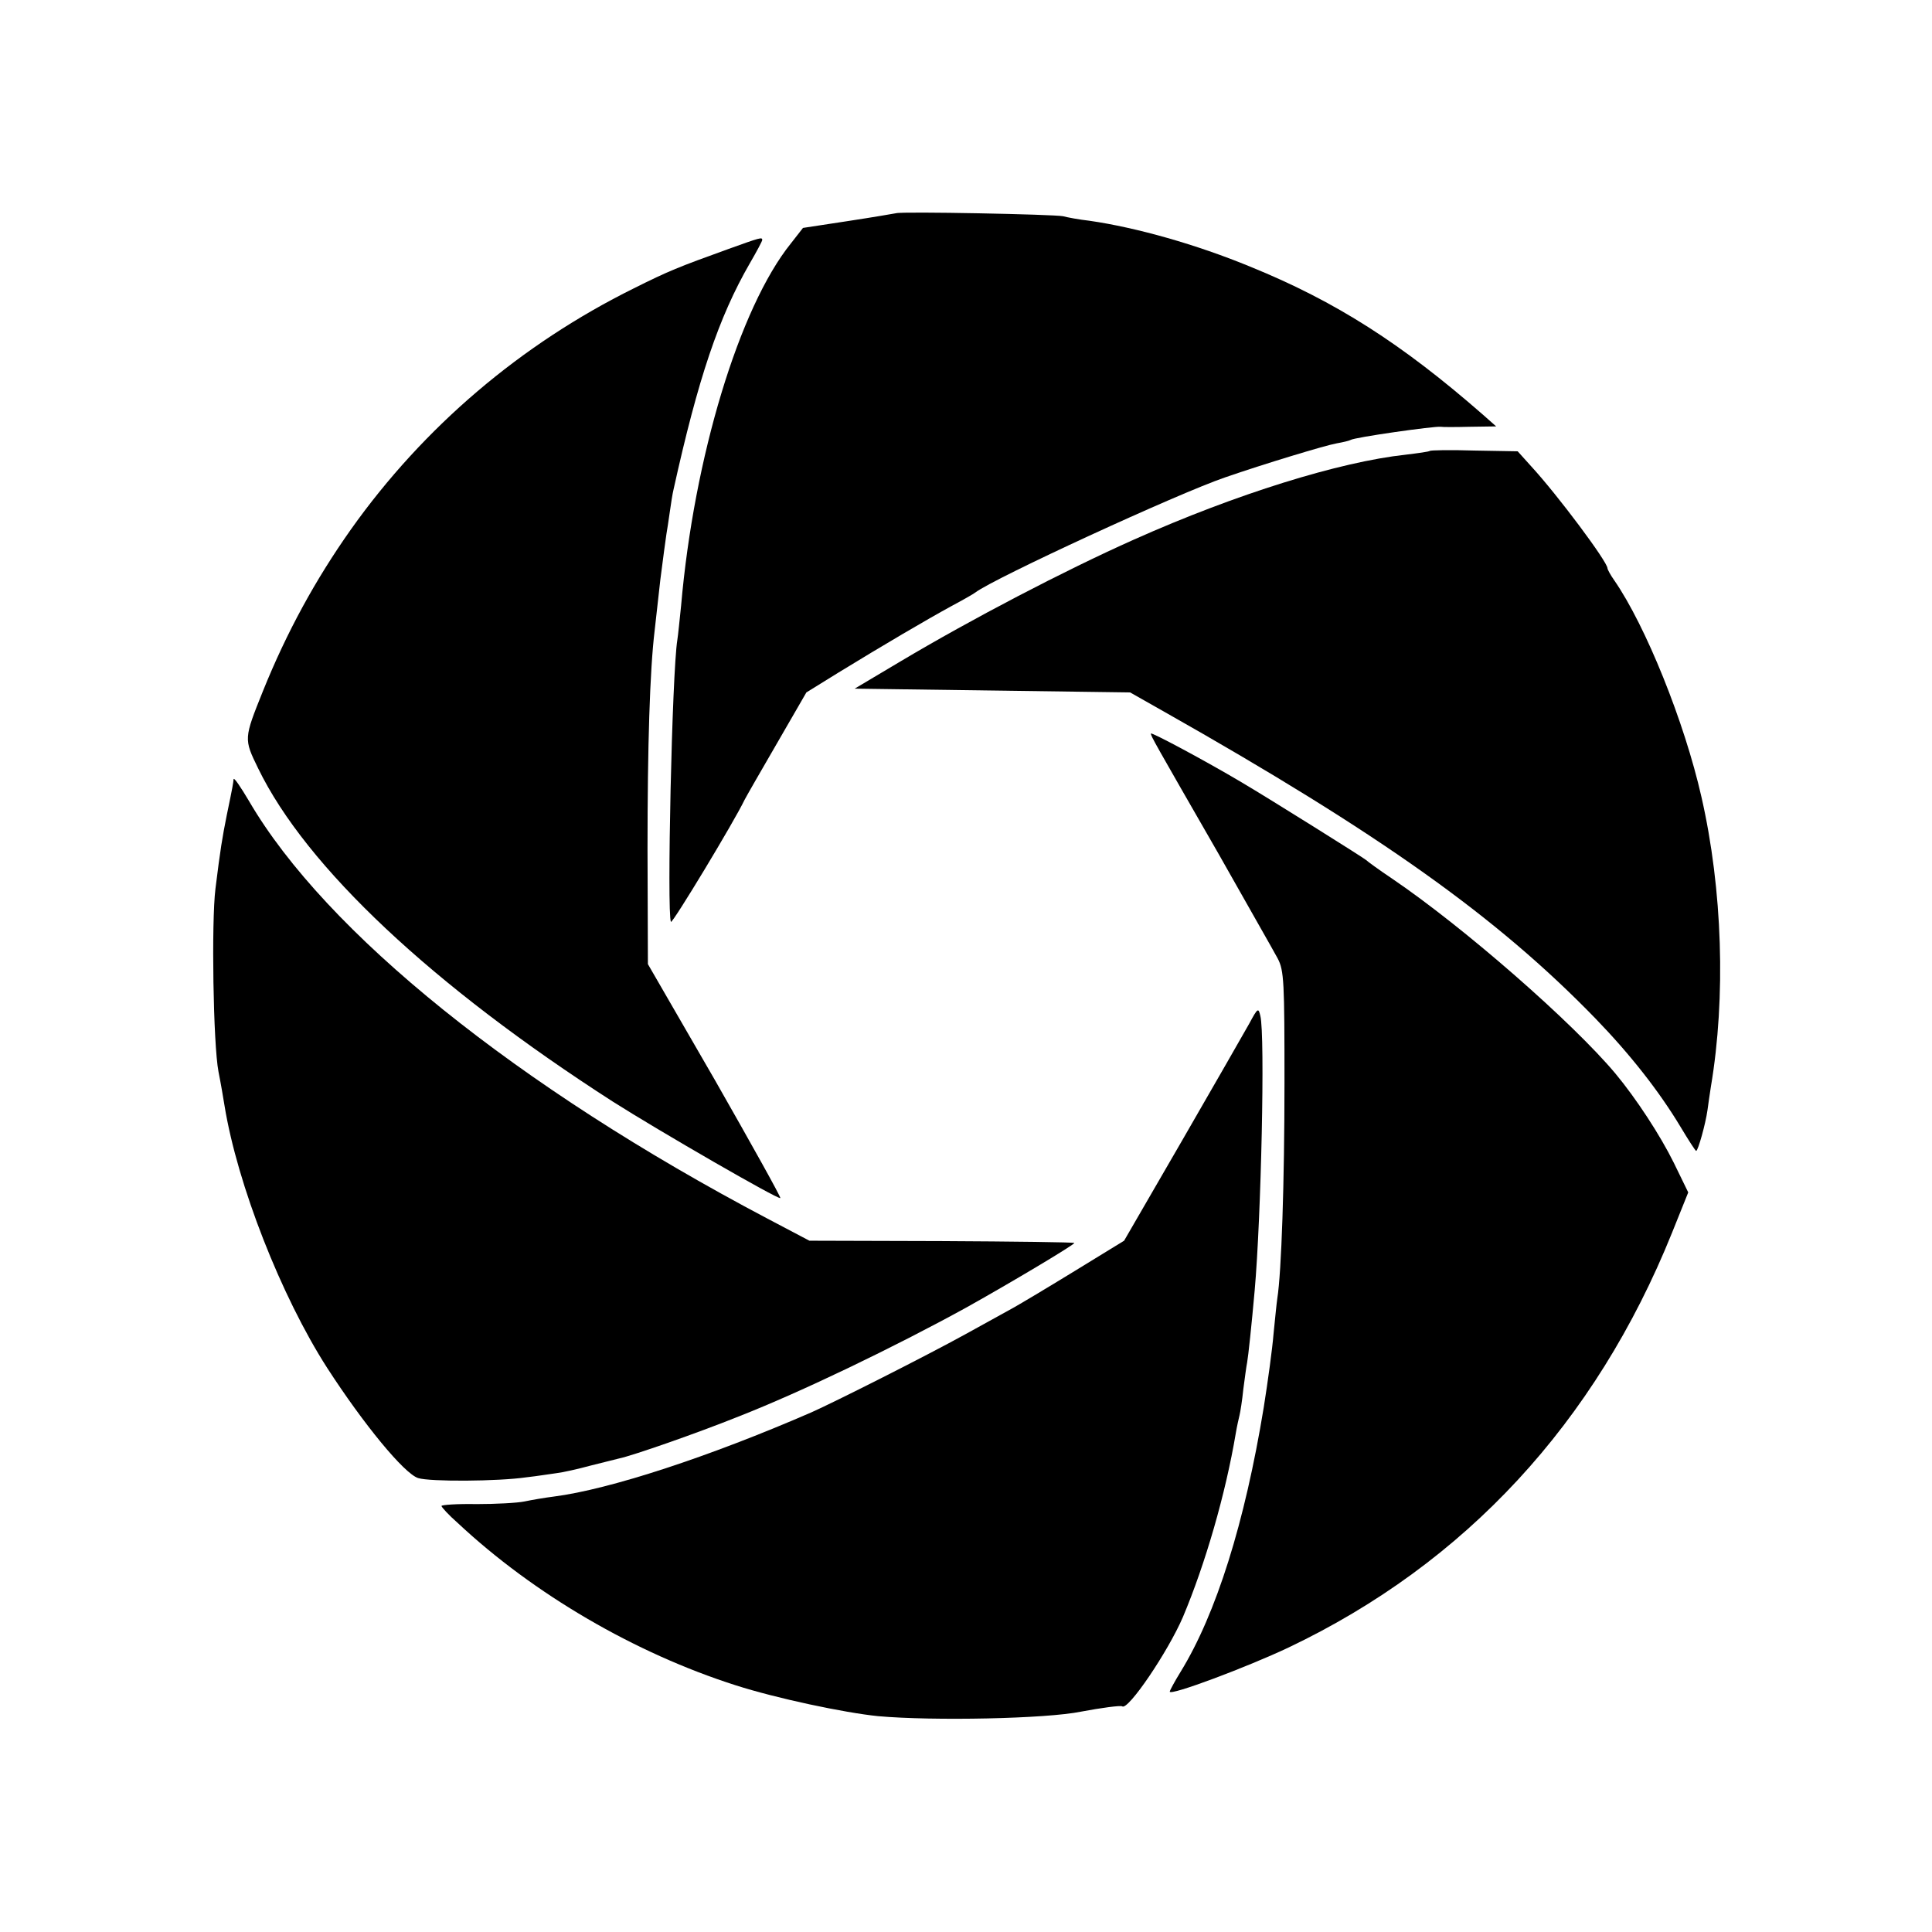 <?xml version="1.0" standalone="no"?>
<!DOCTYPE svg PUBLIC "-//W3C//DTD SVG 20010904//EN"
 "http://www.w3.org/TR/2001/REC-SVG-20010904/DTD/svg10.dtd">
<svg version="1.0" xmlns="http://www.w3.org/2000/svg"
 width="512pt" height="512pt" viewBox="0 0 512 512"
 preserveAspectRatio="xMidYMid meet">
<g transform="translate(0,512) scale(0.1,-0.1)"
fill="#000000" stroke="none">
<path d="M2375 4555 c-5 -1 -63 -11 -129 -21 l-118 -18 -32 -41 c-137 -170
-257 -568 -291 -960 -4 -38 -8 -79 -10 -91 -14 -86 -28 -723 -17 -747 3 -7
169 268 195 323 4 8 43 76 86 150 l78 135 84 52 c119 73 235 141 299 176 30
16 60 33 65 37 50 38 536 262 662 305 101 35 266 85 295 90 17 3 34 7 37 9 10
7 222 37 239 35 4 -1 39 -1 77 0 l70 1 -35 31 c-215 188 -390 300 -616 392
-143 59 -302 104 -427 122 -27 3 -59 9 -70 12 -24 5 -425 13 -442 8z"/>
<path d="M1930 4460 c-133 -48 -158 -58 -250 -104 -299 -148 -557 -367 -750
-639 -94 -133 -170 -272 -233 -428 -51 -127 -51 -127 -13 -205 127 -262 463
-577 941 -884 123 -78 438 -260 443 -255 2 2 -76 142 -173 312 l-178 308 -1
305 c0 271 6 473 19 580 2 19 9 79 15 134 7 54 14 108 16 120 2 11 6 38 9 59
3 21 7 48 10 60 65 294 120 457 202 599 18 31 33 59 33 62 0 8 -4 7 -90 -24z"/>
<path d="M3789 3925 c-2 -2 -31 -6 -64 -10 -175 -19 -449 -104 -720 -225 -184
-82 -431 -211 -619 -323 l-121 -72 365 -5 365 -5 90 -51 c571 -323 881 -543
1143 -813 92 -95 169 -193 226 -288 21 -35 39 -63 41 -63 5 0 25 72 30 108 2
15 6 43 9 62 40 237 31 523 -25 768 -45 199 -148 454 -231 574 -10 14 -18 29
-18 32 0 17 -132 194 -202 270 l-36 40 -115 2 c-63 2 -116 1 -118 -1z"/>
<path d="M3050 3176 c0 -7 7 -19 180 -320 75 -133 146 -257 156 -276 17 -32
18 -63 18 -330 0 -262 -8 -502 -19 -571 -2 -13 -6 -55 -10 -94 -3 -38 -15
-126 -26 -195 -50 -305 -126 -547 -220 -700 -16 -26 -29 -50 -29 -53 0 -12
205 65 315 117 468 223 813 595 1016 1099 l43 107 -38 78 c-36 73 -100 171
-155 237 -113 135 -401 387 -591 516 -36 24 -67 47 -70 50 -5 5 -257 163 -330
206 -96 57 -240 134 -240 129z"/>
<path d="M619 3055 c-1 -11 -2 -18 -18 -95 -12 -60 -17 -90 -30 -195 -11 -88
-6 -412 8 -485 6 -30 13 -71 16 -90 34 -209 150 -505 272 -695 97 -150 204
-280 241 -292 31 -10 212 -9 287 2 28 3 64 9 80 11 17 2 57 11 90 20 33 8 67
17 76 19 34 7 204 66 316 111 166 65 413 184 604 289 120 67 289 168 286 171
-2 2 -160 4 -353 5 l-349 1 -112 59 c-662 349 -1170 758 -1373 1106 -22 37
-40 64 -41 58z"/>
<path d="M3311 2408 c-13 -23 -93 -163 -178 -310 l-154 -266 -137 -84 c-75
-46 -146 -88 -157 -94 -11 -6 -67 -37 -125 -69 -107 -59 -347 -180 -410 -208
-269 -117 -534 -204 -682 -223 -24 -3 -59 -9 -78 -13 -19 -4 -77 -7 -127 -7
-51 1 -93 -2 -93 -5 0 -3 19 -24 43 -45 202 -189 470 -345 736 -430 109 -35
289 -73 378 -82 146 -13 446 -7 538 12 53 10 105 17 109 14 15 -12 121 144
161 237 59 140 113 326 140 487 3 18 8 40 10 48 2 8 7 39 10 69 4 30 8 61 10
70 3 16 12 101 20 191 17 191 28 677 15 728 -5 22 -7 21 -29 -20z"/>
</g>
</svg>
